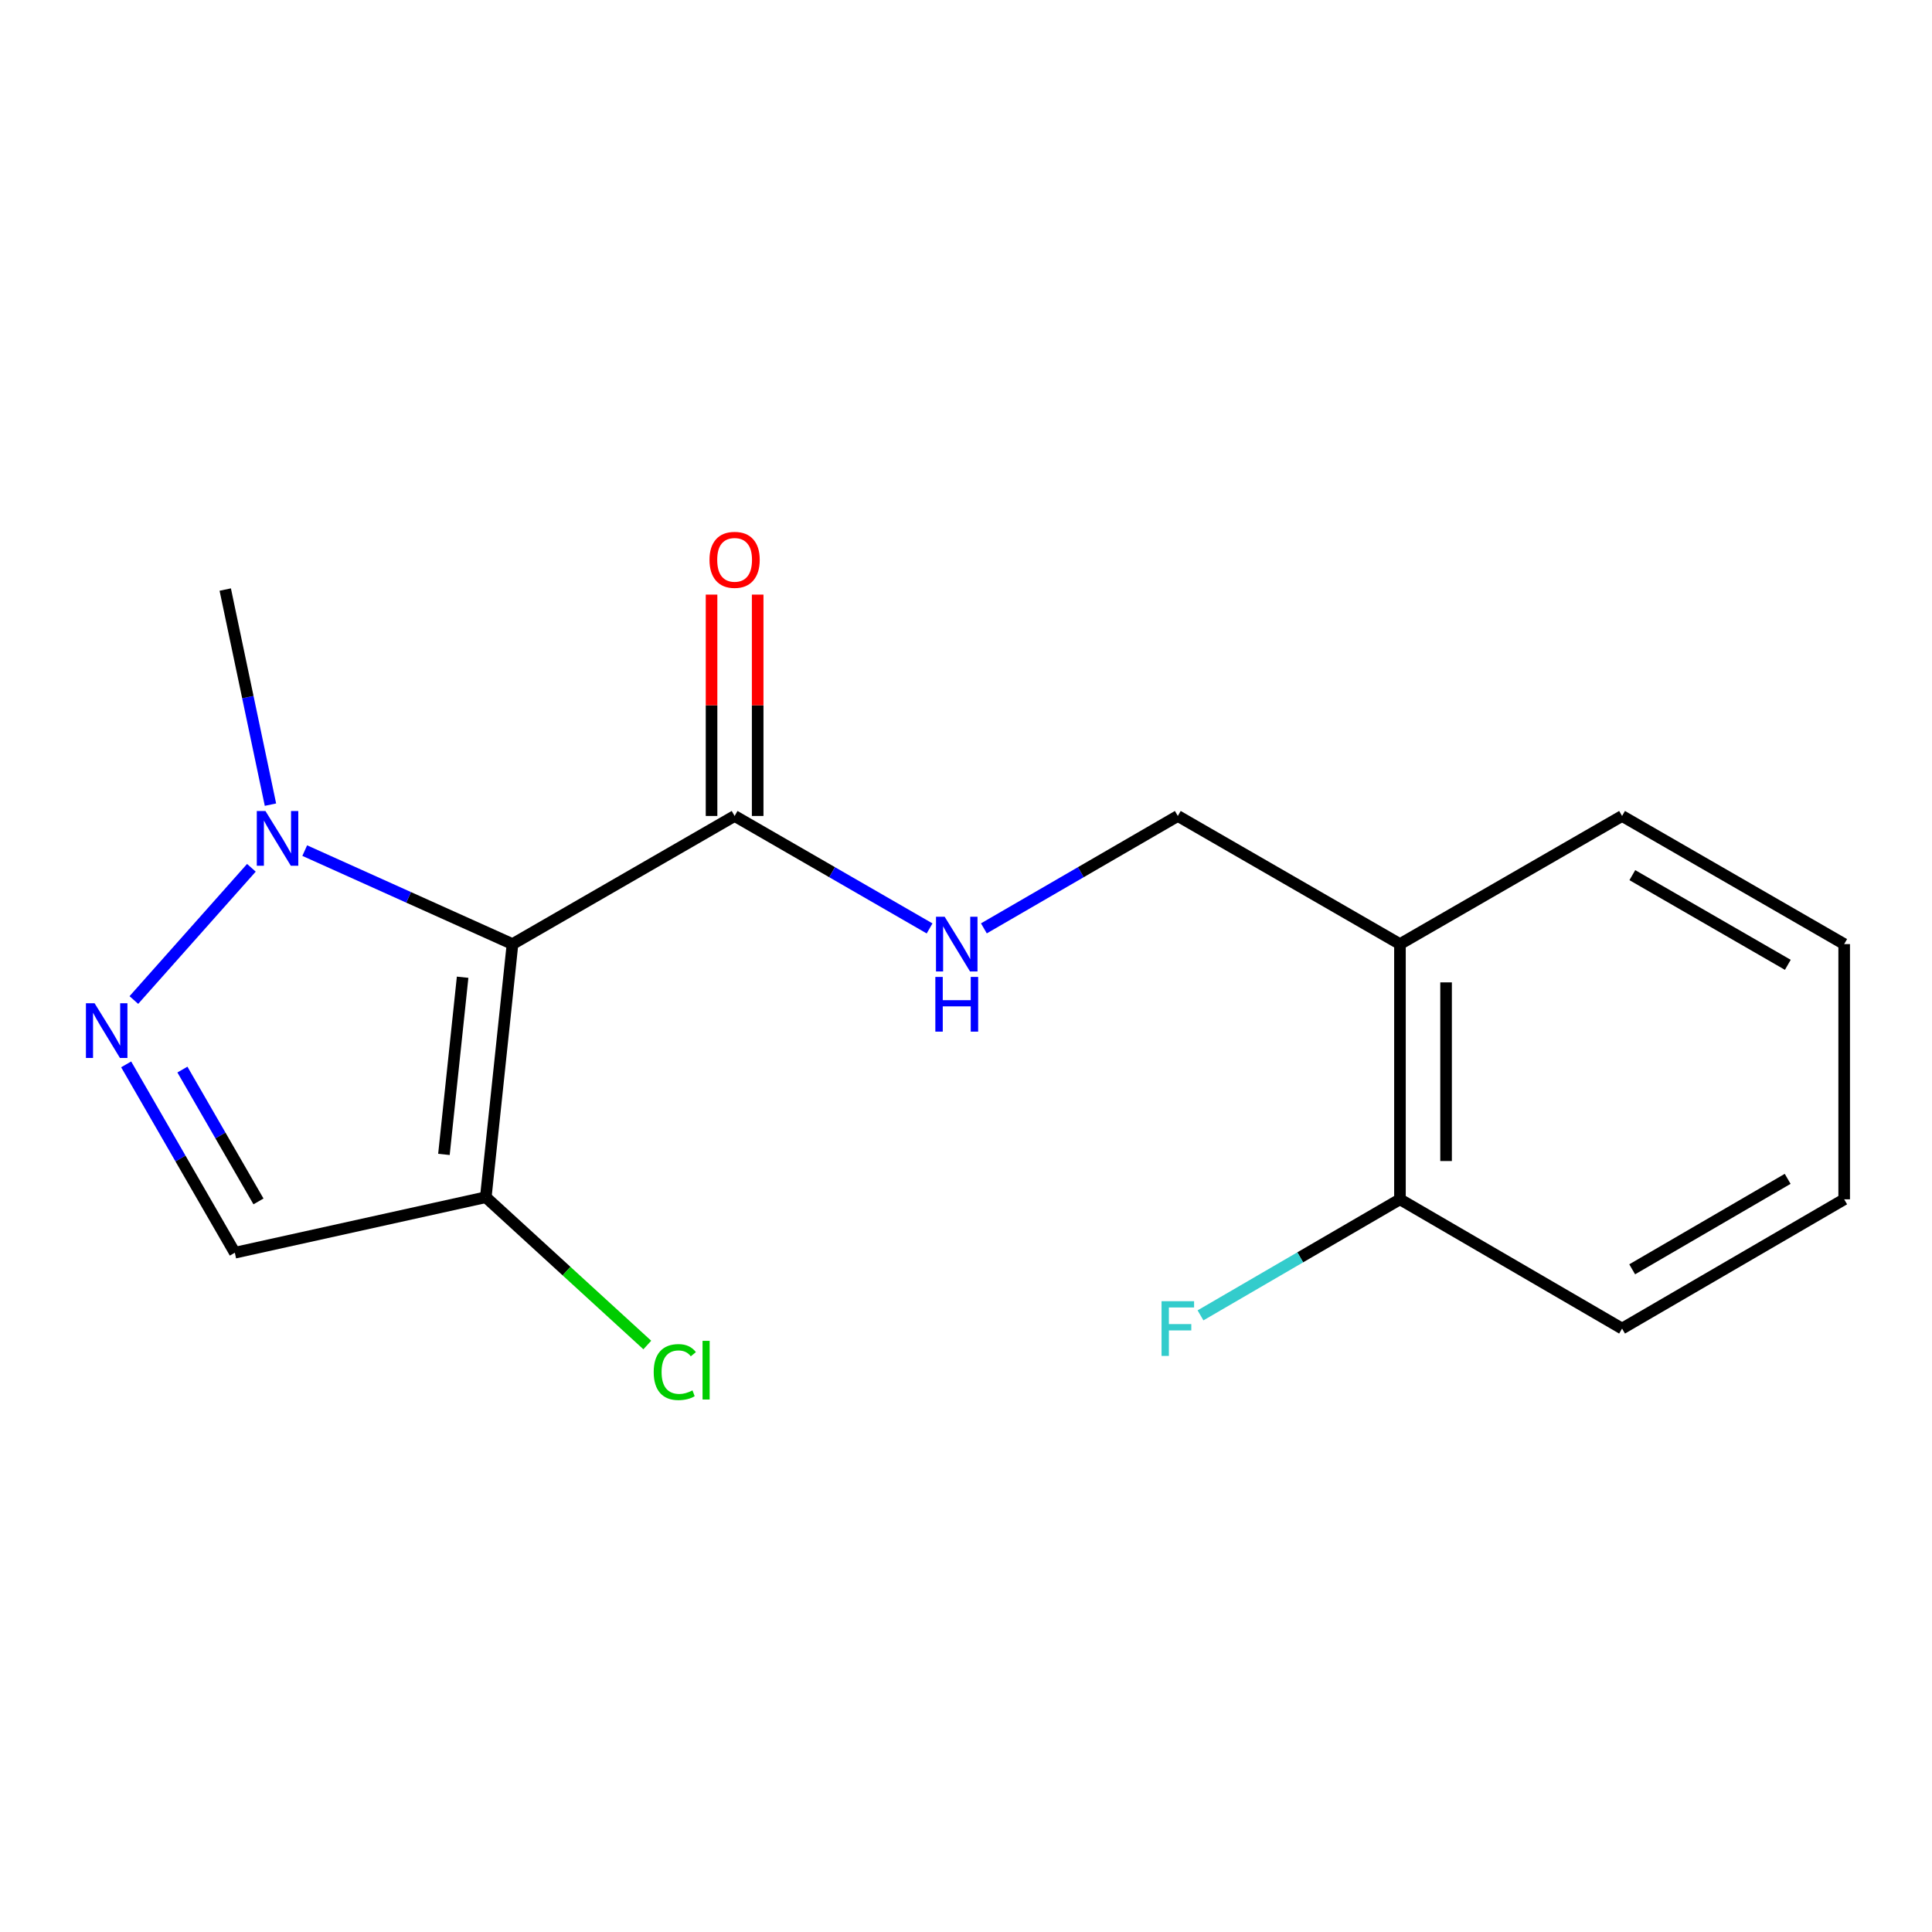 <?xml version='1.0' encoding='iso-8859-1'?>
<svg version='1.1' baseProfile='full'
              xmlns='http://www.w3.org/2000/svg'
                      xmlns:rdkit='http://www.rdkit.org/xml'
                      xmlns:xlink='http://www.w3.org/1999/xlink'
                  xml:space='preserve'
width='1000px' height='1000px' viewBox='0 0 1000 1000'>
<!-- END OF HEADER -->
<rect style='opacity:1.0;fill:#FFFFFF;stroke:none' width='1000' height='1000' x='0' y='0'> </rect>
<path class='bond-1' d='M 265.267,488.662 L 211.499,464.467' style='fill:none;fill-rule:evenodd;stroke:#000000;stroke-width:6px;stroke-linecap:butt;stroke-linejoin:miter;stroke-opacity:1' />
<path class='bond-1' d='M 211.499,464.467 L 157.73,440.271' style='fill:none;fill-rule:evenodd;stroke:#0000FF;stroke-width:6px;stroke-linecap:butt;stroke-linejoin:miter;stroke-opacity:1' />
<path class='bond-2' d='M 265.267,488.662 L 251.447,619.677' style='fill:none;fill-rule:evenodd;stroke:#000000;stroke-width:6px;stroke-linecap:butt;stroke-linejoin:miter;stroke-opacity:1' />
<path class='bond-2' d='M 239.452,505.81 L 229.778,597.52' style='fill:none;fill-rule:evenodd;stroke:#000000;stroke-width:6px;stroke-linecap:butt;stroke-linejoin:miter;stroke-opacity:1' />
<path class='bond-3' d='M 265.267,488.662 L 380.233,422.346' style='fill:none;fill-rule:evenodd;stroke:#000000;stroke-width:6px;stroke-linecap:butt;stroke-linejoin:miter;stroke-opacity:1' />
<path class='bond-0' d='M 69.285,517.612 L 130.118,449.17' style='fill:none;fill-rule:evenodd;stroke:#0000FF;stroke-width:6px;stroke-linecap:butt;stroke-linejoin:miter;stroke-opacity:1' />
<path class='bond-17' d='M 65.301,550.917 L 93.424,599.661' style='fill:none;fill-rule:evenodd;stroke:#0000FF;stroke-width:6px;stroke-linecap:butt;stroke-linejoin:miter;stroke-opacity:1' />
<path class='bond-17' d='M 93.424,599.661 L 121.547,648.405' style='fill:none;fill-rule:evenodd;stroke:#000000;stroke-width:6px;stroke-linecap:butt;stroke-linejoin:miter;stroke-opacity:1' />
<path class='bond-17' d='M 94.417,553.61 L 114.103,587.731' style='fill:none;fill-rule:evenodd;stroke:#0000FF;stroke-width:6px;stroke-linecap:butt;stroke-linejoin:miter;stroke-opacity:1' />
<path class='bond-17' d='M 114.103,587.731 L 133.789,621.851' style='fill:none;fill-rule:evenodd;stroke:#000000;stroke-width:6px;stroke-linecap:butt;stroke-linejoin:miter;stroke-opacity:1' />
<path class='bond-12' d='M 139.989,416.488 L 128.287,360.82' style='fill:none;fill-rule:evenodd;stroke:#0000FF;stroke-width:6px;stroke-linecap:butt;stroke-linejoin:miter;stroke-opacity:1' />
<path class='bond-12' d='M 128.287,360.82 L 116.586,305.152' style='fill:none;fill-rule:evenodd;stroke:#000000;stroke-width:6px;stroke-linecap:butt;stroke-linejoin:miter;stroke-opacity:1' />
<path class='bond-4' d='M 251.447,619.677 L 121.547,648.405' style='fill:none;fill-rule:evenodd;stroke:#000000;stroke-width:6px;stroke-linecap:butt;stroke-linejoin:miter;stroke-opacity:1' />
<path class='bond-10' d='M 251.447,619.677 L 293.244,657.927' style='fill:none;fill-rule:evenodd;stroke:#000000;stroke-width:6px;stroke-linecap:butt;stroke-linejoin:miter;stroke-opacity:1' />
<path class='bond-10' d='M 293.244,657.927 L 335.041,696.177' style='fill:none;fill-rule:evenodd;stroke:#00CC00;stroke-width:6px;stroke-linecap:butt;stroke-linejoin:miter;stroke-opacity:1' />
<path class='bond-5' d='M 380.233,422.346 L 430.694,451.45' style='fill:none;fill-rule:evenodd;stroke:#000000;stroke-width:6px;stroke-linecap:butt;stroke-linejoin:miter;stroke-opacity:1' />
<path class='bond-5' d='M 430.694,451.45 L 481.154,480.554' style='fill:none;fill-rule:evenodd;stroke:#0000FF;stroke-width:6px;stroke-linecap:butt;stroke-linejoin:miter;stroke-opacity:1' />
<path class='bond-8' d='M 392.17,422.346 L 392.17,365.055' style='fill:none;fill-rule:evenodd;stroke:#000000;stroke-width:6px;stroke-linecap:butt;stroke-linejoin:miter;stroke-opacity:1' />
<path class='bond-8' d='M 392.17,365.055 L 392.17,307.764' style='fill:none;fill-rule:evenodd;stroke:#FF0000;stroke-width:6px;stroke-linecap:butt;stroke-linejoin:miter;stroke-opacity:1' />
<path class='bond-8' d='M 368.296,422.346 L 368.296,365.055' style='fill:none;fill-rule:evenodd;stroke:#000000;stroke-width:6px;stroke-linecap:butt;stroke-linejoin:miter;stroke-opacity:1' />
<path class='bond-8' d='M 368.296,365.055 L 368.296,307.764' style='fill:none;fill-rule:evenodd;stroke:#FF0000;stroke-width:6px;stroke-linecap:butt;stroke-linejoin:miter;stroke-opacity:1' />
<path class='bond-7' d='M 509.259,480.522 L 559.447,451.434' style='fill:none;fill-rule:evenodd;stroke:#0000FF;stroke-width:6px;stroke-linecap:butt;stroke-linejoin:miter;stroke-opacity:1' />
<path class='bond-7' d='M 559.447,451.434 L 609.634,422.346' style='fill:none;fill-rule:evenodd;stroke:#000000;stroke-width:6px;stroke-linecap:butt;stroke-linejoin:miter;stroke-opacity:1' />
<path class='bond-6' d='M 724.614,488.662 L 609.634,422.346' style='fill:none;fill-rule:evenodd;stroke:#000000;stroke-width:6px;stroke-linecap:butt;stroke-linejoin:miter;stroke-opacity:1' />
<path class='bond-9' d='M 724.614,488.662 L 724.614,620.765' style='fill:none;fill-rule:evenodd;stroke:#000000;stroke-width:6px;stroke-linecap:butt;stroke-linejoin:miter;stroke-opacity:1' />
<path class='bond-9' d='M 748.487,508.478 L 748.487,600.949' style='fill:none;fill-rule:evenodd;stroke:#000000;stroke-width:6px;stroke-linecap:butt;stroke-linejoin:miter;stroke-opacity:1' />
<path class='bond-13' d='M 724.614,488.662 L 839.58,422.346' style='fill:none;fill-rule:evenodd;stroke:#000000;stroke-width:6px;stroke-linecap:butt;stroke-linejoin:miter;stroke-opacity:1' />
<path class='bond-11' d='M 724.614,620.765 L 672.997,650.797' style='fill:none;fill-rule:evenodd;stroke:#000000;stroke-width:6px;stroke-linecap:butt;stroke-linejoin:miter;stroke-opacity:1' />
<path class='bond-11' d='M 672.997,650.797 L 621.38,680.83' style='fill:none;fill-rule:evenodd;stroke:#33CCCC;stroke-width:6px;stroke-linecap:butt;stroke-linejoin:miter;stroke-opacity:1' />
<path class='bond-14' d='M 724.614,620.765 L 839.58,687.664' style='fill:none;fill-rule:evenodd;stroke:#000000;stroke-width:6px;stroke-linecap:butt;stroke-linejoin:miter;stroke-opacity:1' />
<path class='bond-15' d='M 839.58,422.346 L 954.545,488.662' style='fill:none;fill-rule:evenodd;stroke:#000000;stroke-width:6px;stroke-linecap:butt;stroke-linejoin:miter;stroke-opacity:1' />
<path class='bond-15' d='M 844.896,452.974 L 925.372,499.395' style='fill:none;fill-rule:evenodd;stroke:#000000;stroke-width:6px;stroke-linecap:butt;stroke-linejoin:miter;stroke-opacity:1' />
<path class='bond-18' d='M 839.58,687.664 L 954.545,620.765' style='fill:none;fill-rule:evenodd;stroke:#000000;stroke-width:6px;stroke-linecap:butt;stroke-linejoin:miter;stroke-opacity:1' />
<path class='bond-18' d='M 844.817,656.995 L 925.293,610.165' style='fill:none;fill-rule:evenodd;stroke:#000000;stroke-width:6px;stroke-linecap:butt;stroke-linejoin:miter;stroke-opacity:1' />
<path class='bond-16' d='M 954.545,488.662 L 954.545,620.765' style='fill:none;fill-rule:evenodd;stroke:#000000;stroke-width:6px;stroke-linecap:butt;stroke-linejoin:miter;stroke-opacity:1' />
<path  class='atom-1' d='M 48.957 519.279
L 58.237 534.279
Q 59.157 535.759, 60.637 538.439
Q 62.117 541.119, 62.197 541.279
L 62.197 519.279
L 65.957 519.279
L 65.957 547.599
L 62.077 547.599
L 52.117 531.199
Q 50.957 529.279, 49.717 527.079
Q 48.517 524.879, 48.157 524.199
L 48.157 547.599
L 44.477 547.599
L 44.477 519.279
L 48.957 519.279
' fill='#0000FF'/>
<path  class='atom-2' d='M 137.396 419.778
L 146.676 434.778
Q 147.596 436.258, 149.076 438.938
Q 150.556 441.618, 150.636 441.778
L 150.636 419.778
L 154.396 419.778
L 154.396 448.098
L 150.516 448.098
L 140.556 431.698
Q 139.396 429.778, 138.156 427.578
Q 136.956 425.378, 136.596 424.698
L 136.596 448.098
L 132.916 448.098
L 132.916 419.778
L 137.396 419.778
' fill='#0000FF'/>
<path  class='atom-6' d='M 488.952 474.502
L 498.232 489.502
Q 499.152 490.982, 500.632 493.662
Q 502.112 496.342, 502.192 496.502
L 502.192 474.502
L 505.952 474.502
L 505.952 502.822
L 502.072 502.822
L 492.112 486.422
Q 490.952 484.502, 489.712 482.302
Q 488.512 480.102, 488.152 479.422
L 488.152 502.822
L 484.472 502.822
L 484.472 474.502
L 488.952 474.502
' fill='#0000FF'/>
<path  class='atom-6' d='M 484.132 505.654
L 487.972 505.654
L 487.972 517.694
L 502.452 517.694
L 502.452 505.654
L 506.292 505.654
L 506.292 533.974
L 502.452 533.974
L 502.452 520.894
L 487.972 520.894
L 487.972 533.974
L 484.132 533.974
L 484.132 505.654
' fill='#0000FF'/>
<path  class='atom-9' d='M 367.233 289.767
Q 367.233 282.967, 370.593 279.167
Q 373.953 275.367, 380.233 275.367
Q 386.513 275.367, 389.873 279.167
Q 393.233 282.967, 393.233 289.767
Q 393.233 296.647, 389.833 300.567
Q 386.433 304.447, 380.233 304.447
Q 373.993 304.447, 370.593 300.567
Q 367.233 296.687, 367.233 289.767
M 380.233 301.247
Q 384.553 301.247, 386.873 298.367
Q 389.233 295.447, 389.233 289.767
Q 389.233 284.207, 386.873 281.407
Q 384.553 278.567, 380.233 278.567
Q 375.913 278.567, 373.553 281.367
Q 371.233 284.167, 371.233 289.767
Q 371.233 295.487, 373.553 298.367
Q 375.913 301.247, 380.233 301.247
' fill='#FF0000'/>
<path  class='atom-11' d='M 338.357 710.184
Q 338.357 703.144, 341.637 699.464
Q 344.957 695.744, 351.237 695.744
Q 357.077 695.744, 360.197 699.864
L 357.557 702.024
Q 355.277 699.024, 351.237 699.024
Q 346.957 699.024, 344.677 701.904
Q 342.437 704.744, 342.437 710.184
Q 342.437 715.784, 344.757 718.664
Q 347.117 721.544, 351.677 721.544
Q 354.797 721.544, 358.437 719.664
L 359.557 722.664
Q 358.077 723.624, 355.837 724.184
Q 353.597 724.744, 351.117 724.744
Q 344.957 724.744, 341.637 720.984
Q 338.357 717.224, 338.357 710.184
' fill='#00CC00'/>
<path  class='atom-11' d='M 363.637 694.024
L 367.317 694.024
L 367.317 724.384
L 363.637 724.384
L 363.637 694.024
' fill='#00CC00'/>
<path  class='atom-12' d='M 601.214 673.504
L 618.054 673.504
L 618.054 676.744
L 605.014 676.744
L 605.014 685.344
L 616.614 685.344
L 616.614 688.624
L 605.014 688.624
L 605.014 701.824
L 601.214 701.824
L 601.214 673.504
' fill='#33CCCC'/>
</svg>
